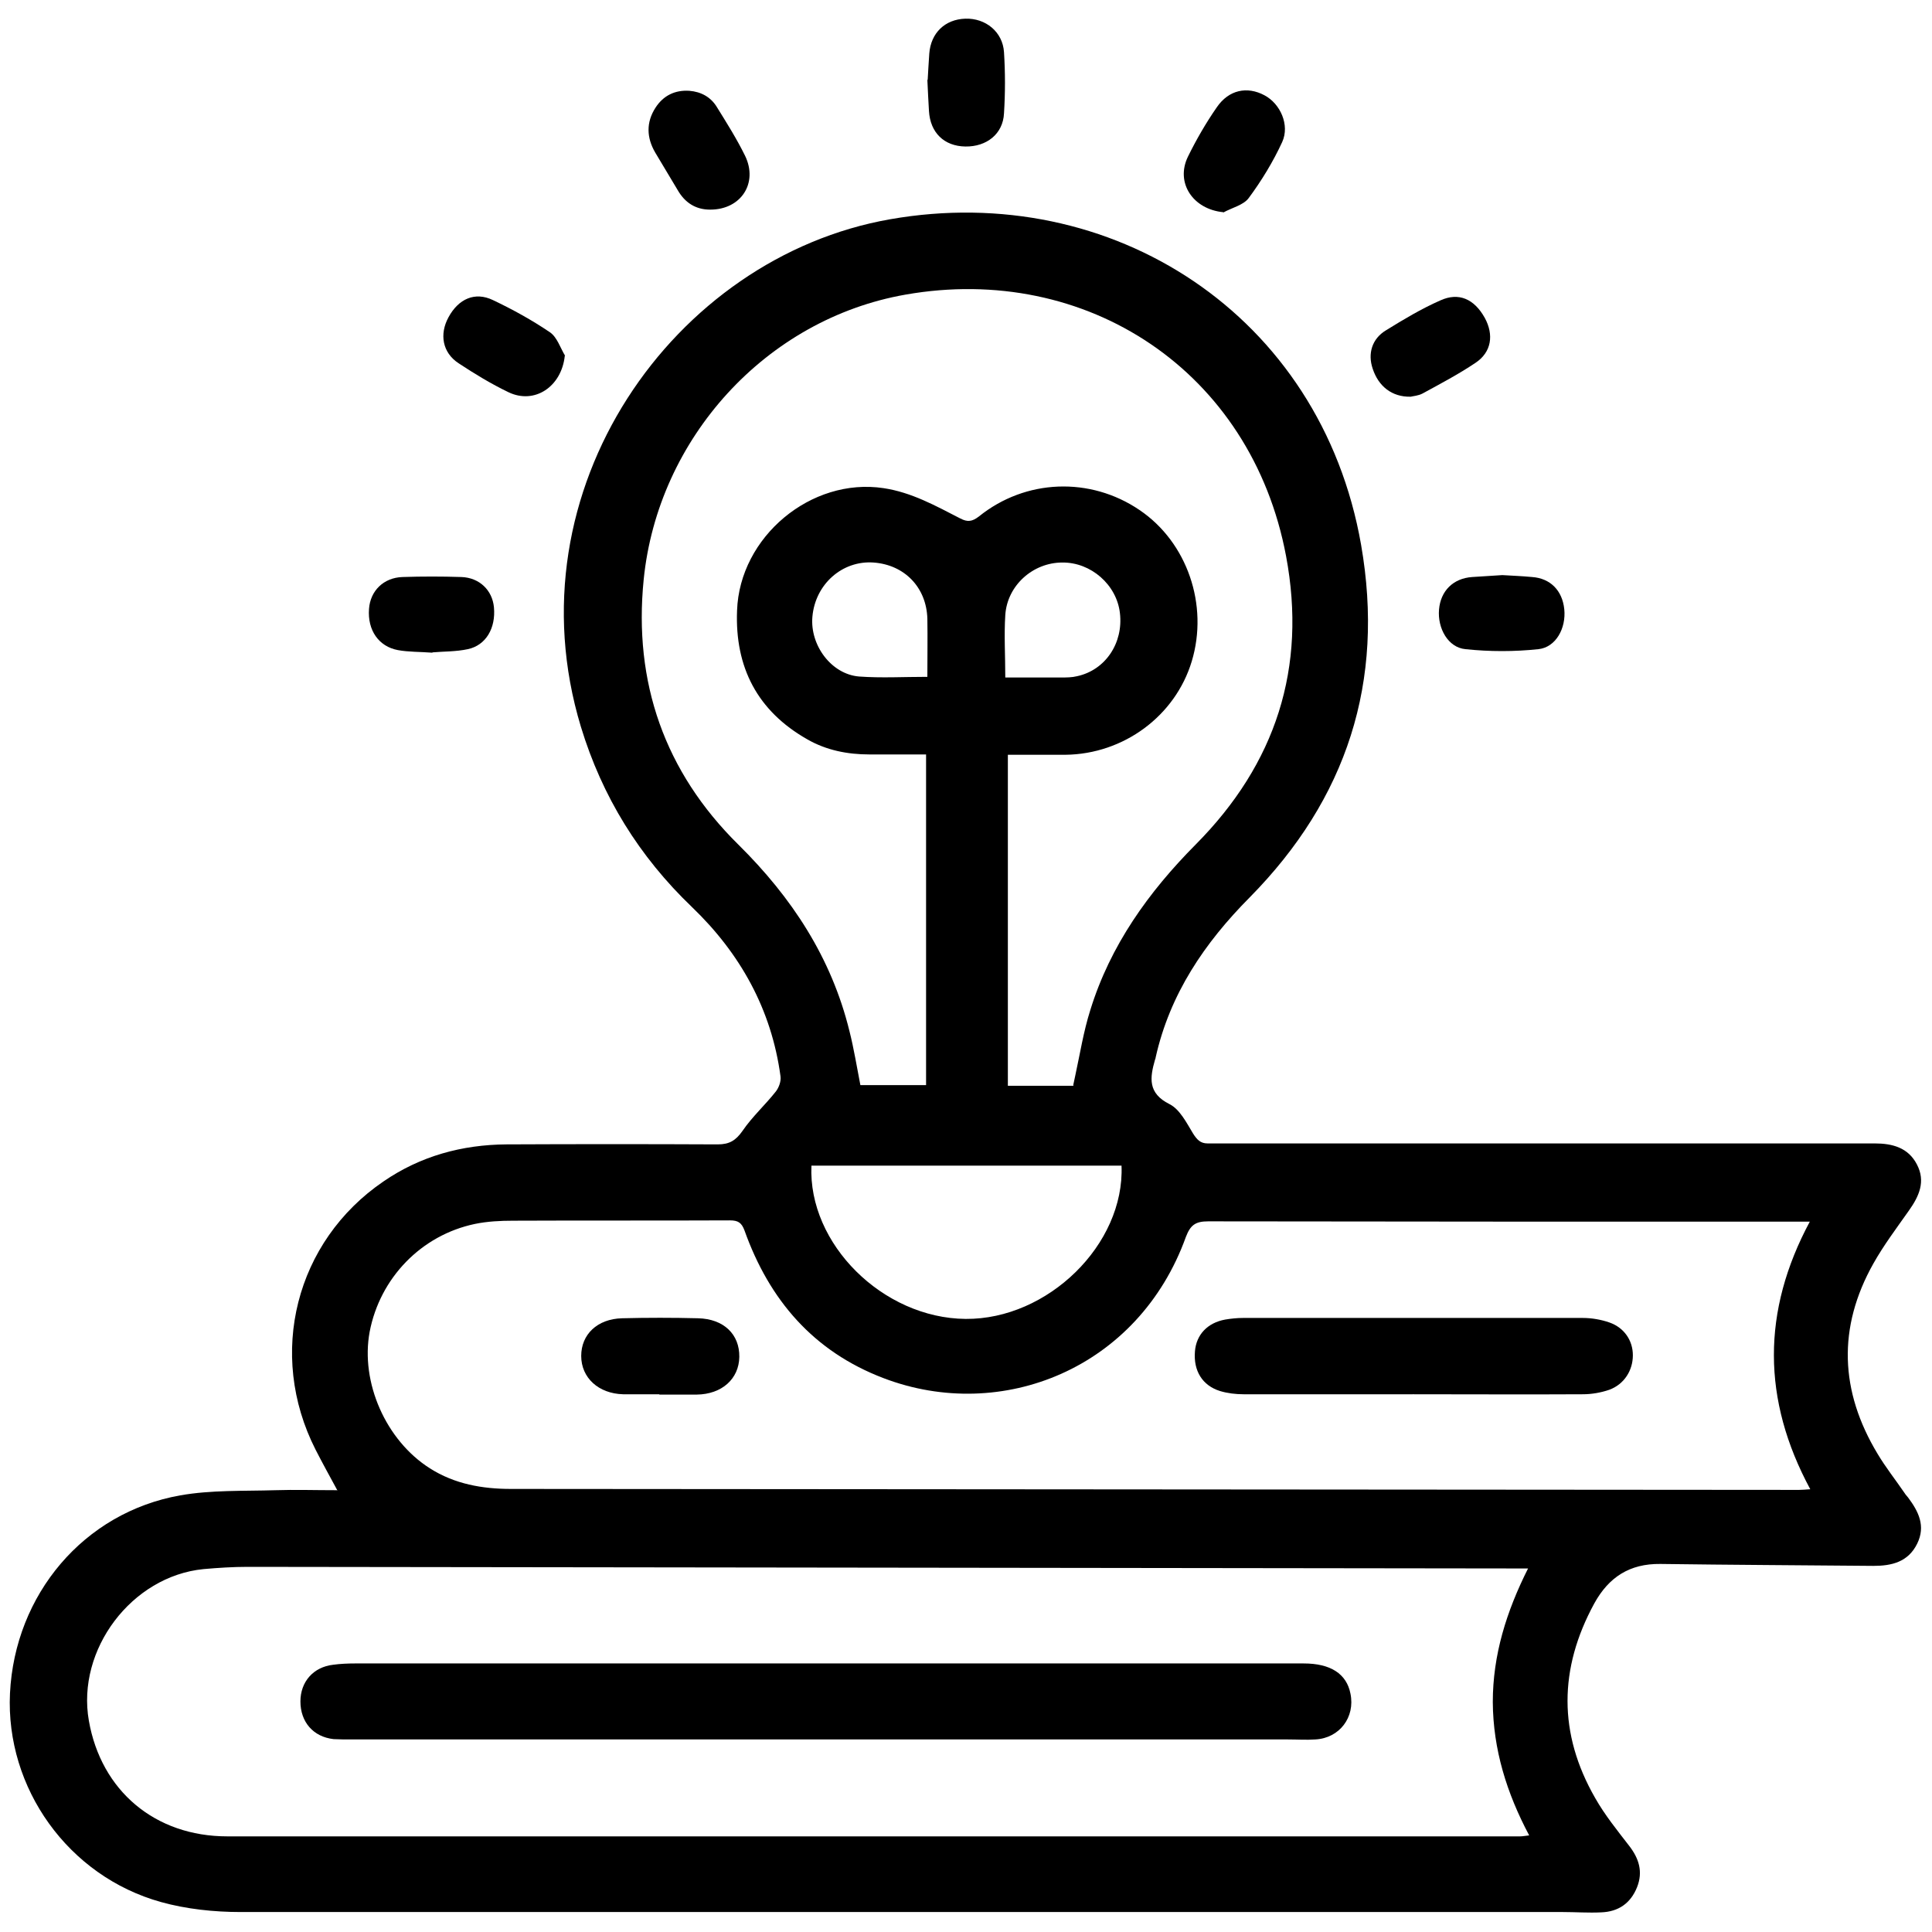 <?xml version="1.0" encoding="utf-8"?>
<svg xmlns="http://www.w3.org/2000/svg" id="Layer_1" data-name="Layer 1" viewBox="0 0 60 60">
  <defs>
    <style>
      .cls-1 {
        stroke-width: 0px;
      }
    </style>
  </defs>
  <g id="_7mfBJd" data-name="7mfBJd">
    <g>
      <path class="cls-1" d="m10.48,46.29c-.25-.46-.47-.86-.68-1.27-1.51-2.97-.62-6.47,2.11-8.33,1.15-.79,2.44-1.14,3.82-1.15,2.19-.01,4.37-.01,6.56,0,.36,0,.56-.12.77-.42.3-.44.71-.81,1.04-1.23.09-.12.16-.31.14-.46-.28-2.08-1.25-3.82-2.75-5.26-1.64-1.57-2.79-3.43-3.45-5.6-2.23-7.36,2.88-14.58,9.6-15.76,6.88-1.21,13.38,2.96,14.63,10.11.74,4.25-.44,7.89-3.46,10.95-1.4,1.41-2.48,3-2.92,4.97,0,.02-.01.05-.02.07-.16.56-.23,1.04.45,1.38.32.16.53.58.73.91.12.19.23.31.45.31.12,0,.23,0,.35,0,6.74,0,13.49,0,20.23,0,.05,0,.09,0,.14,0,.55,0,1.04.13,1.31.65.28.53.07.99-.25,1.44-.38.54-.78,1.07-1.1,1.64-1.12,1.99-1.04,3.97.13,5.91.25.42.56.81.84,1.22.03.05.07.09.11.14.32.43.55.88.28,1.43-.28.57-.79.69-1.36.69-2.21-.02-4.42-.03-6.62-.06-.95-.01-1.6.41-2.05,1.23-1.1,2.02-1.12,4.04.03,6.04.3.53.69,1.01,1.06,1.49.3.39.43.8.24,1.28-.2.5-.58.76-1.11.78-.4.02-.8-.01-1.2-.01-13.69,0-27.38,0-41.06,0-.82,0-1.68-.09-2.47-.31-2.88-.8-4.83-3.54-4.69-6.48.15-3.07,2.29-5.62,5.29-6.15.96-.17,1.97-.13,2.95-.16.61-.02,1.22,0,1.91,0Zm36.98,2.42c-.18,0-.29,0-.4,0-13.12-.02-26.25-.03-39.37-.05-.46,0-.92.03-1.37.07-2.23.22-3.95,2.5-3.56,4.71.38,2.17,2.05,3.59,4.3,3.59,13.38,0,26.77,0,40.15,0,.08,0,.17-.02.28-.03-.7-1.32-1.12-2.67-1.13-4.14,0-1.46.42-2.81,1.1-4.16Zm8.75-10.77h-.47c-6.07,0-12.15,0-18.22-.01-.4,0-.55.12-.69.48-1.47,4.09-5.72,5.79-9.39,4.39-2.18-.83-3.55-2.43-4.32-4.59-.09-.24-.2-.31-.45-.31-2.24.01-4.49,0-6.73.01-.4,0-.8.02-1.19.1-1.67.35-2.95,1.68-3.27,3.35-.29,1.57.5,3.37,1.87,4.24.77.49,1.63.64,2.52.64,13.33.01,26.67.02,40,.03.1,0,.2-.01.35-.02-1.5-2.78-1.51-5.53-.01-8.32Zm-22.88-4.24c.02-.1.04-.19.06-.28.15-.69.26-1.39.47-2.05.62-2.01,1.81-3.67,3.28-5.15,2.48-2.5,3.45-5.48,2.8-8.95-1.08-5.75-6.2-9.11-11.82-8.12-4.33.76-7.69,4.46-8.13,8.85-.32,3.19.65,5.97,2.94,8.23,1.66,1.64,2.89,3.51,3.45,5.79.14.55.23,1.12.34,1.68h2.04v-10.27c-.61,0-1.18,0-1.76,0-.68,0-1.34-.13-1.93-.47-1.55-.88-2.25-2.24-2.18-4,.08-2.29,2.3-4.14,4.55-3.8.87.13,1.62.55,2.38.94.23.12.37.1.58-.06,1.45-1.17,3.46-1.24,4.99-.2,1.48,1,2.15,2.95,1.62,4.7-.51,1.69-2.11,2.88-3.92,2.9-.6,0-1.19,0-1.79,0v10.28h2.04Zm-8.13,2.5c-.11,2.43,2.22,4.74,4.79,4.76,2.55.02,4.94-2.31,4.84-4.76h-9.63Zm6.01-15.16c.61,0,1.18,0,1.75,0,.16,0,.33,0,.49-.04.88-.19,1.44-1.03,1.33-1.96-.1-.88-.9-1.58-1.79-1.57-.91,0-1.71.71-1.77,1.63-.04.63,0,1.26,0,1.95Zm-2.41-.02c0-.62.01-1.21,0-1.81-.03-.97-.71-1.67-1.67-1.74-.97-.07-1.81.67-1.9,1.68-.08.89.59,1.79,1.45,1.86.69.05,1.38.01,2.12.01Z"/>
      <path class="cls-1" d="m28.81,2.48c.01-.21.03-.51.05-.82.05-.64.49-1.06,1.12-1.08.63-.02,1.16.41,1.2,1.04.04.63.04,1.27,0,1.9-.03.64-.54,1.04-1.2,1.03-.66-.01-1.09-.43-1.13-1.1-.02-.29-.03-.59-.05-.97Z"/>
      <path class="cls-1" d="m13.43,20.27c-.4-.03-.74-.02-1.07-.08-.6-.11-.95-.62-.9-1.28.04-.56.45-.97,1.04-.99.61-.02,1.22-.02,1.83,0,.56.02.96.41,1.01.94.06.65-.25,1.18-.81,1.3-.37.08-.77.07-1.1.1Z"/>
      <path class="cls-1" d="m22.05,6.51c-.45,0-.78-.22-1-.6-.23-.39-.47-.78-.7-1.17-.27-.46-.29-.94.01-1.4.24-.37.6-.55,1.05-.52.36.03.66.19.85.5.31.5.62.99.88,1.52.41.85-.13,1.67-1.08,1.67Z"/>
      <path class="cls-1" d="m46.65,17.86c.32.02.62.03.93.06.57.04.94.42,1,1,.06.59-.26,1.18-.8,1.24-.75.08-1.52.08-2.27,0-.54-.05-.87-.65-.82-1.23.05-.58.44-.97,1.03-1.01.32-.02.63-.04.94-.06Z"/>
      <path class="cls-1" d="m37.99,6.59c-.94-.09-1.49-.91-1.1-1.72.26-.53.56-1.05.9-1.54.37-.54.94-.66,1.48-.37.49.26.79.92.55,1.45-.28.61-.64,1.2-1.04,1.74-.16.22-.52.3-.79.45Z"/>
      <path class="cls-1" d="m17.54,11.05c-.1.96-.94,1.52-1.75,1.13-.54-.26-1.05-.57-1.55-.9-.5-.33-.6-.9-.31-1.43.31-.57.82-.8,1.38-.53.61.29,1.21.62,1.77,1,.22.15.32.48.47.73Z"/>
      <path class="cls-1" d="m43.8,12.32c-.57.01-.99-.32-1.17-.87-.16-.47-.02-.93.41-1.19.55-.34,1.1-.67,1.69-.93.57-.26,1.05-.05,1.38.54.29.53.21,1.07-.29,1.4-.52.35-1.09.65-1.64.95-.13.07-.29.08-.37.1Z"/>
      <path class="cls-1" d="m25.62,54.02c-4.9,0-9.8,0-14.7,0-.19,0-.38,0-.56-.01-.63-.07-1.03-.53-1.03-1.17,0-.61.4-1.07,1.02-1.14.22-.03.45-.04.67-.04,9.82,0,19.65,0,29.47,0,.83,0,1.33.32,1.45.94.15.73-.34,1.38-1.09,1.42-.28.02-.56,0-.85,0-4.79,0-9.59,0-14.38,0Z"/>
      <path class="cls-1" d="m43.87,43.3c-1.75,0-3.5,0-5.25,0-.24,0-.5-.03-.73-.1-.55-.17-.83-.63-.78-1.23.04-.52.39-.89.94-.99.18-.03.37-.05.56-.05,3.51,0,7.03,0,10.54,0,.28,0,.57.05.83.14.46.16.73.56.73,1.02,0,.47-.27.9-.73,1.07-.26.09-.55.14-.82.14-1.76.01-3.52,0-5.29,0Z"/>
      <path class="cls-1" d="m20.47,43.3c-.37,0-.75,0-1.12,0-.76-.02-1.3-.51-1.3-1.19,0-.67.5-1.15,1.27-1.17.78-.02,1.57-.02,2.36,0,.8.02,1.29.5,1.28,1.2-.01.68-.54,1.16-1.32,1.17-.39,0-.77,0-1.16,0Z"/>
    </g>
  </g>
</svg>